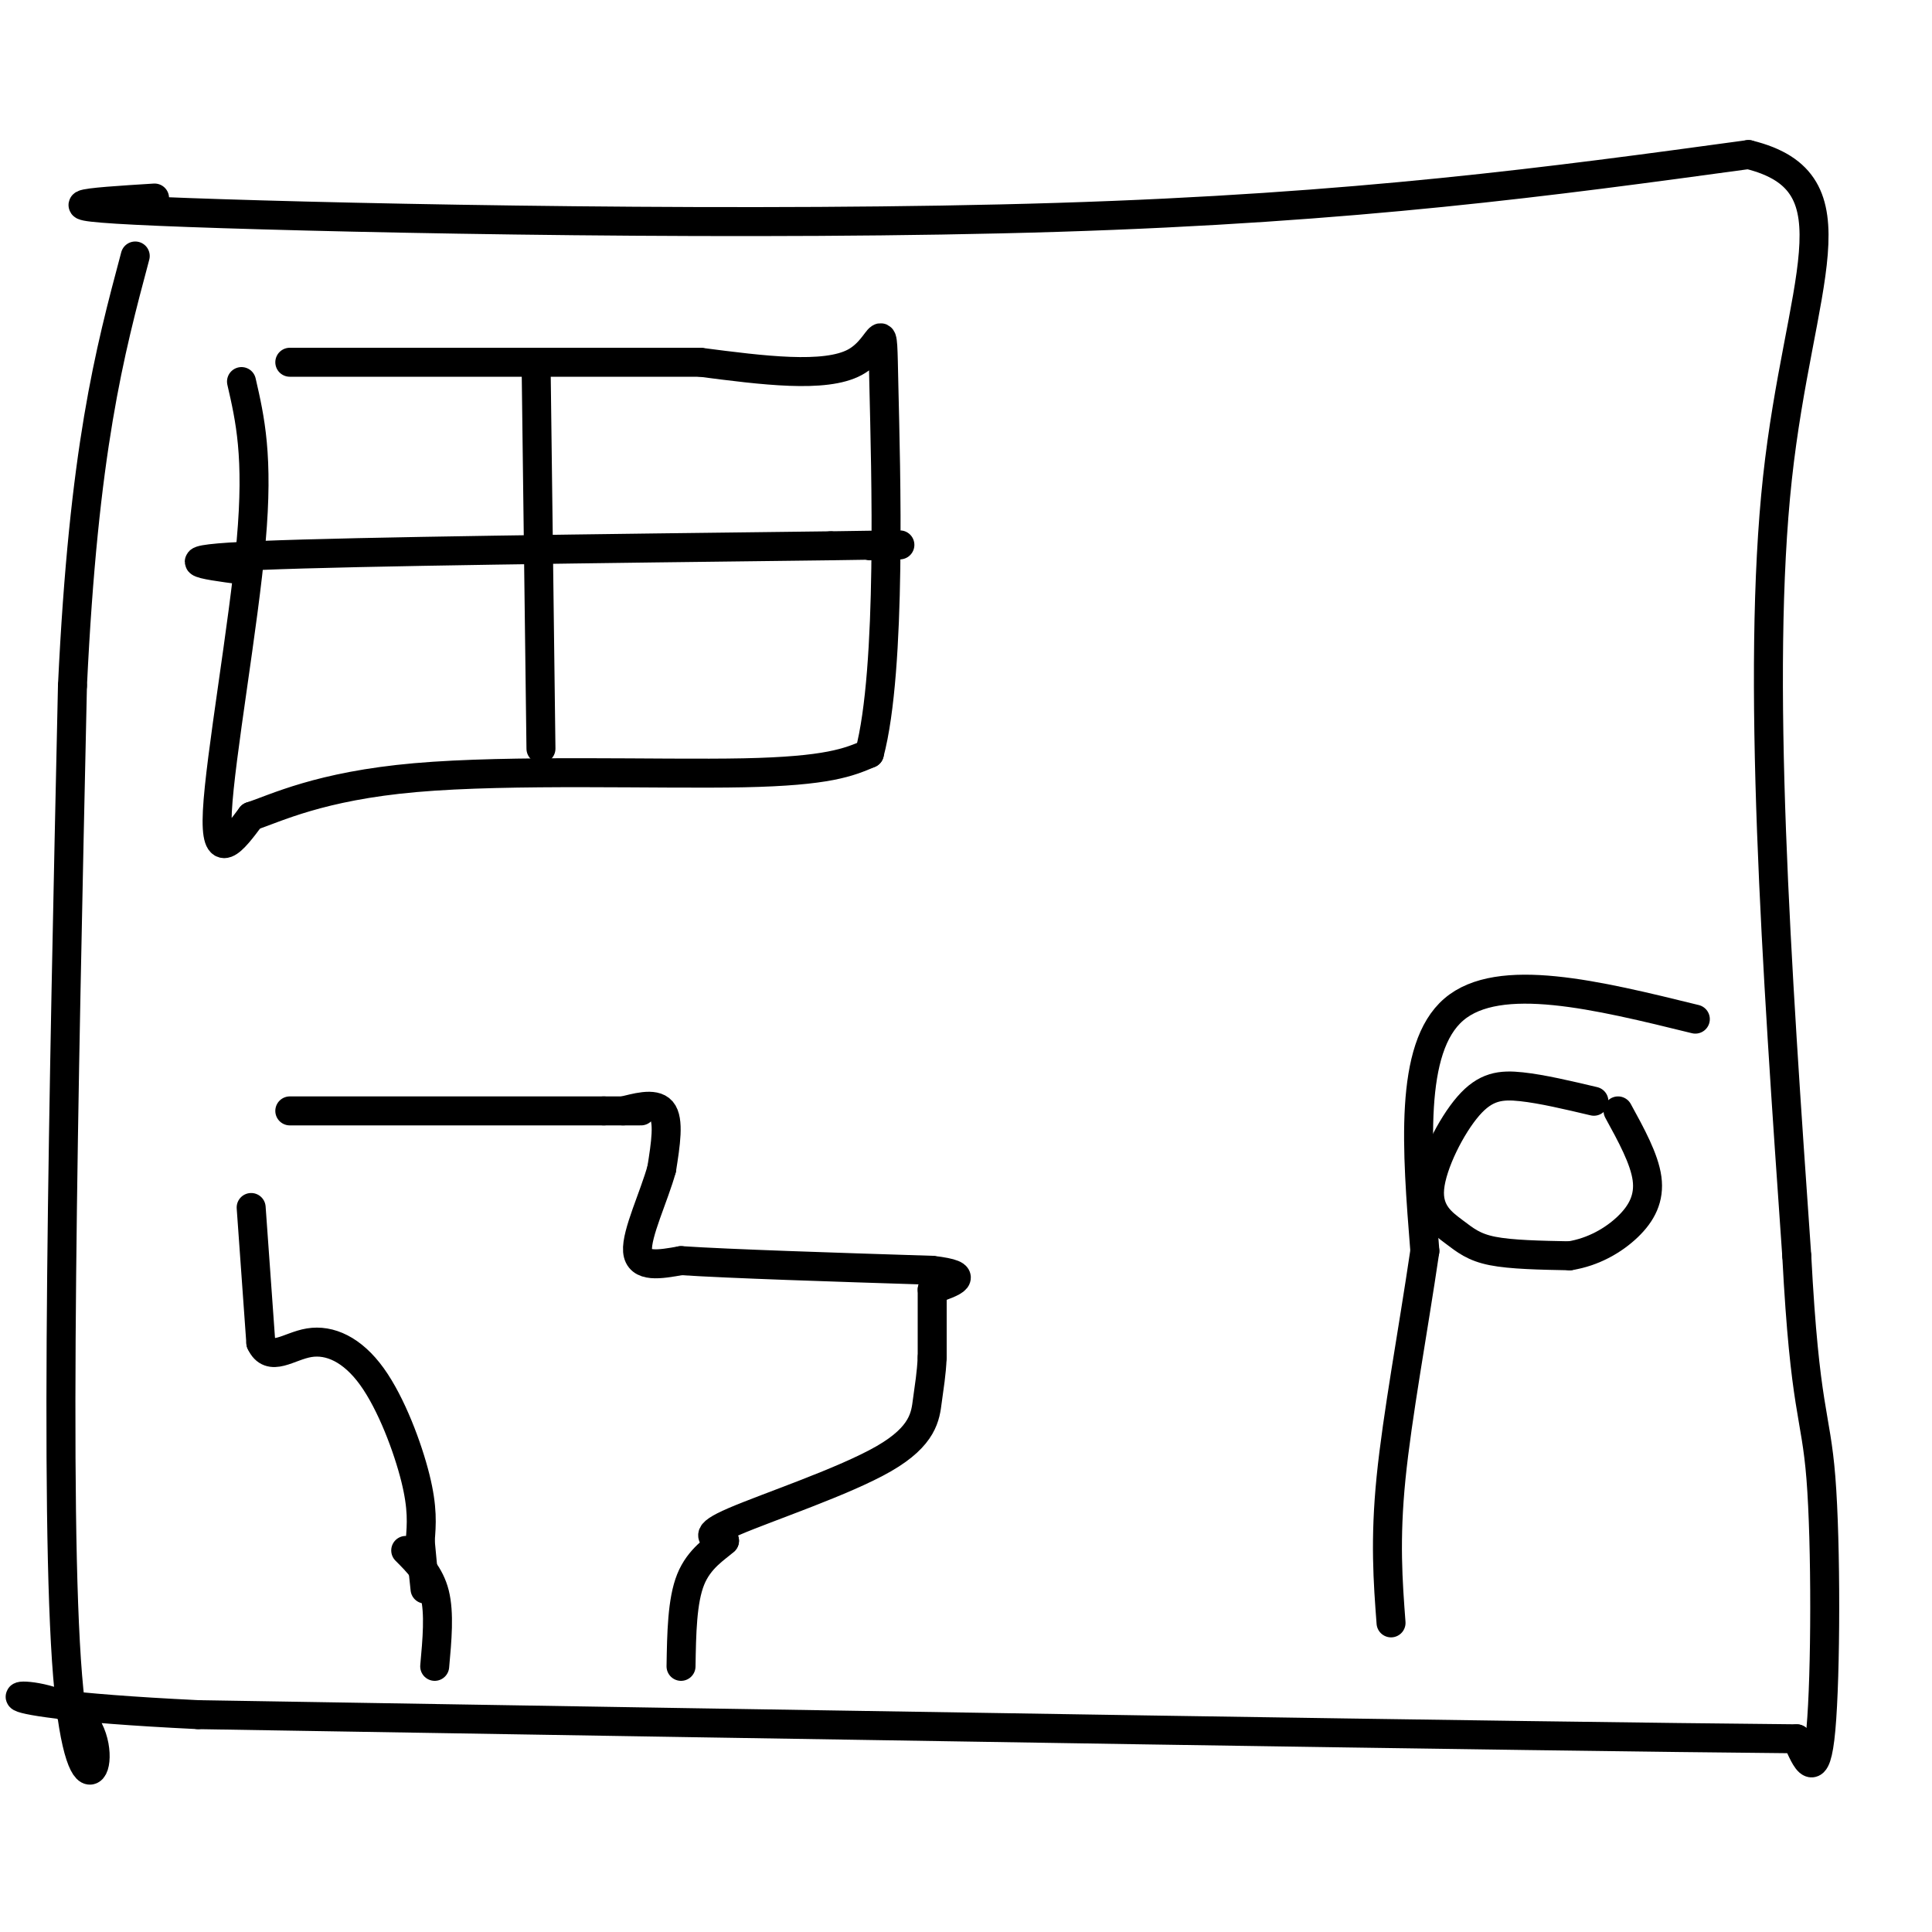 <svg viewBox='0 0 400 400' version='1.1' xmlns='http://www.w3.org/2000/svg' xmlns:xlink='http://www.w3.org/1999/xlink'><g fill='none' stroke='rgb(0,0,0)' stroke-width='6' stroke-linecap='round' stroke-linejoin='round'><path d='M32,41c-13.867,0.867 -27.733,1.733 7,3c34.733,1.267 118.067,2.933 180,1c61.933,-1.933 102.467,-7.467 143,-13'/><path d='M362,32c23.400,5.711 10.400,26.489 6,67c-4.400,40.511 -0.200,100.756 4,161'/><path d='M372,260c1.690,32.250 3.917,32.375 5,46c1.083,13.625 1.024,40.750 0,52c-1.024,11.250 -3.012,6.625 -5,2'/><path d='M372,360c-56.000,-0.500 -193.500,-2.750 -331,-5'/><path d='M41,355c-56.750,-2.738 -33.125,-7.083 -25,0c8.125,7.083 0.750,25.595 -2,-8c-2.750,-33.595 -0.875,-119.298 1,-205'/><path d='M15,142c2.333,-49.000 7.667,-69.000 13,-89'/><path d='M52,250c0.000,0.000 2.000,28.000 2,28'/><path d='M54,278c1.927,4.201 5.743,0.703 10,0c4.257,-0.703 8.954,1.388 13,7c4.046,5.612 7.442,14.746 9,21c1.558,6.254 1.279,9.627 1,13'/><path d='M87,319c0.333,3.833 0.667,6.917 1,10'/><path d='M60,230c0.000,0.000 65.000,0.000 65,0'/><path d='M125,230c11.500,0.000 7.750,0.000 4,0'/><path d='M129,230c2.400,-0.533 6.400,-1.867 8,0c1.600,1.867 0.800,6.933 0,12'/><path d='M137,242c-1.511,5.556 -5.289,13.444 -5,17c0.289,3.556 4.644,2.778 9,2'/><path d='M141,261c10.167,0.667 31.083,1.333 52,2'/><path d='M193,263c8.667,1.000 4.333,2.500 0,4'/><path d='M193,267c0.000,3.000 0.000,8.500 0,14'/><path d='M193,281c-0.169,3.671 -0.592,5.850 -1,9c-0.408,3.150 -0.802,7.271 -9,12c-8.198,4.729 -24.199,10.065 -31,13c-6.801,2.935 -4.400,3.467 -2,4'/><path d='M150,319c-1.778,1.600 -5.222,3.600 -7,8c-1.778,4.400 -1.889,11.200 -2,18'/><path d='M84,321c2.500,2.500 5.000,5.000 6,9c1.000,4.000 0.500,9.500 0,15'/><path d='M351,211c-20.333,-5.000 -40.667,-10.000 -50,-2c-9.333,8.000 -7.667,29.000 -6,50'/><path d='M295,259c-2.489,16.889 -5.711,34.111 -7,47c-1.289,12.889 -0.644,21.444 0,30'/><path d='M330,228c-5.367,-1.270 -10.734,-2.540 -15,-3c-4.266,-0.460 -7.430,-0.109 -11,4c-3.570,4.109 -7.544,11.978 -8,17c-0.456,5.022 2.608,7.198 5,9c2.392,1.802 4.112,3.229 8,4c3.888,0.771 9.944,0.885 16,1'/><path d='M325,260c4.881,-0.774 9.083,-3.208 12,-6c2.917,-2.792 4.548,-5.940 4,-10c-0.548,-4.060 -3.274,-9.030 -6,-14'/><path d='M50,79c1.778,7.733 3.556,15.467 2,33c-1.556,17.533 -6.444,44.867 -7,56c-0.556,11.133 3.222,6.067 7,1'/><path d='M52,169c5.036,-1.643 14.125,-6.250 34,-8c19.875,-1.750 50.536,-0.643 68,-1c17.464,-0.357 21.732,-2.179 26,-4'/><path d='M180,156c4.679,-17.512 3.375,-59.292 3,-76c-0.375,-16.708 0.179,-8.345 -6,-5c-6.179,3.345 -19.089,1.673 -32,0'/><path d='M145,75c-19.500,0.000 -52.250,0.000 -85,0'/><path d='M111,76c0.000,0.000 1.000,79.000 1,79'/><path d='M50,118c-8.167,-1.083 -16.333,-2.167 4,-3c20.333,-0.833 69.167,-1.417 118,-2'/><path d='M172,113c21.000,-0.333 14.500,-0.167 8,0'/></g>
</svg>